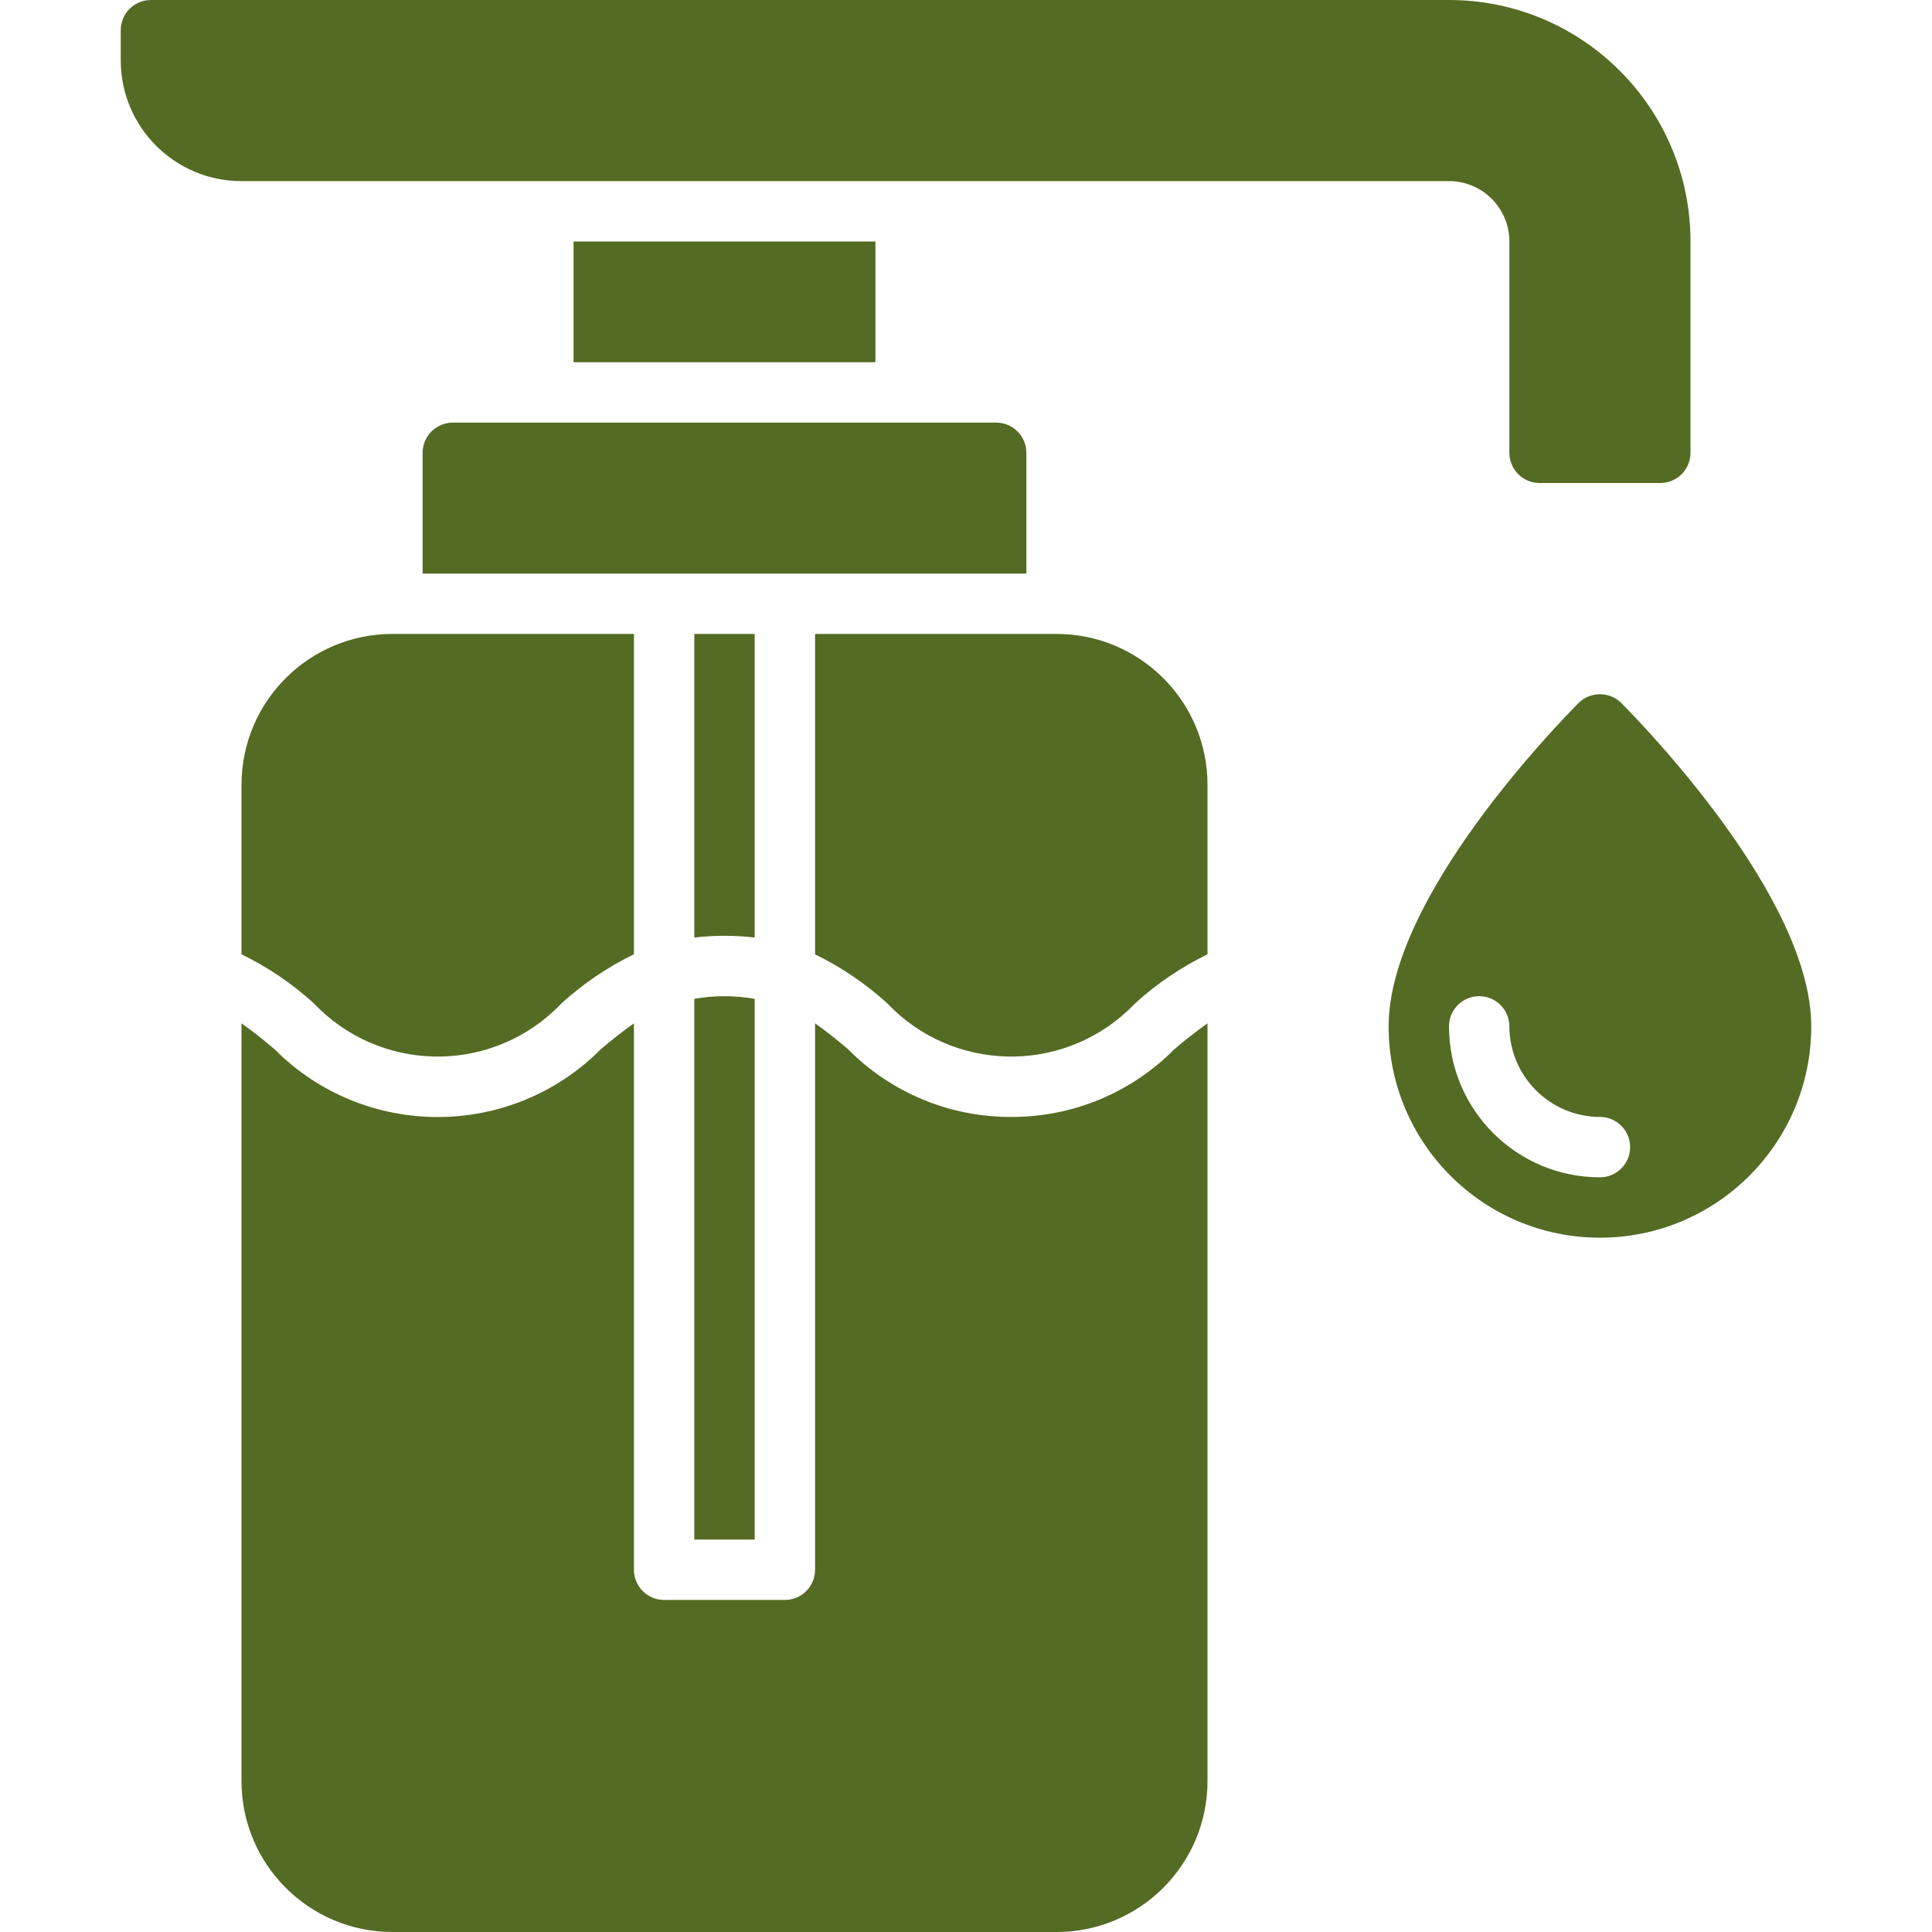 <?xml version="1.0" encoding="utf-8"?>
<!-- Generator: Adobe Illustrator 16.0.0, SVG Export Plug-In . SVG Version: 6.00 Build 0)  -->
<!DOCTYPE svg PUBLIC "-//W3C//DTD SVG 1.1//EN" "http://www.w3.org/Graphics/SVG/1.1/DTD/svg11.dtd">
<svg version="1.1" id="图层_1" xmlns="http://www.w3.org/2000/svg" xmlns:xlink="http://www.w3.org/1999/xlink" x="0px" y="0px"
	 width="512px" height="512px" viewBox="0 0 512 512" enable-background="new 0 0 512 512" xml:space="preserve">
<g id="Soap">
	<g>
		<path fill="#546B23" d="M272,120c0-4.418-3.582-8-8-8H120c-4.419,0-8,3.582-8,8v32h160V120z"/>
		<path fill="#546B23" d="M152,64h80v32h-80V64z"/>
		<path fill="#546B23" d="M384,48c8.836,0,16,7.164,16,16v56c0,4.418,3.581,8,8,8h32c4.418,0,8-3.582,8-8V64
			c0-35.346-28.654-64-64-64H40c-4.419,0-8,3.582-8,8v8c0,17.673,14.326,32,32,32H384z"/>
		<path fill="#546B23" d="M429.68,186.32c-3.145-3.12-8.216-3.12-11.36,0C413.199,191.52,368,237.68,368,272
			c0,30.928,25.071,56,56,56c30.928,0,56-25.072,56-56C480,237.68,434.8,191.52,429.68,186.32z M424,312c-22.092,0-40-17.908-40-40
			c0-4.418,3.581-8,8-8c4.418,0,8,3.582,8,8c0.039,13.238,10.761,23.961,24,24c4.418,0,8,3.582,8,8S428.418,312,424,312z"/>
		<path fill="#546B23" d="M184,264.688V408h16V264.695c-2.643-0.453-5.319-0.686-8-0.695
			C189.319,264.002,186.643,264.232,184,264.688z"/>
		<path fill="#546B23" d="M200,168h-16v80.464c5.314-0.629,10.685-0.629,16,0V168z"/>
		<path fill="#546B23" d="M280,168h-64v84.912c6.955,3.396,13.393,7.762,19.12,12.968c17.214,18.146,45.879,18.901,64.024,1.688
			c0.577-0.548,1.14-1.11,1.687-1.688c5.741-5.216,12.195-9.587,19.169-12.984V208C320,185.909,302.091,168,280,168z"/>
		<path fill="#546B23" d="M64,208v44.904c6.968,3.393,13.417,7.762,19.151,12.976c17.188,18.135,45.821,18.903,63.956,1.716
			c0.588-0.557,1.16-1.129,1.717-1.716c5.739-5.223,12.197-9.598,19.176-12.992V168h-64C81.908,168,64,185.909,64,208z"/>
		<path fill="#546B23" d="M268,296c-16.215,0.072-31.78-6.369-43.2-17.88c-2.814-2.454-5.752-4.764-8.8-6.92V416
			c0,4.418-3.582,8-8,8h-32c-4.419,0-8-3.582-8-8V271.2c-3.069,2.164-6.028,4.481-8.864,6.944
			c-23.814,23.83-62.438,23.842-86.267,0.028c-0.01-0.01-0.02-0.019-0.029-0.028c-2.828-2.463-5.778-4.78-8.84-6.944V472
			c0,22.092,17.908,40,40,40h176c22.091,0,40-17.908,40-40V271.2c-3.066,2.159-6.022,4.472-8.856,6.928
			C299.736,289.621,284.194,296.059,268,296z"/>
	</g>
</g>
</svg>
